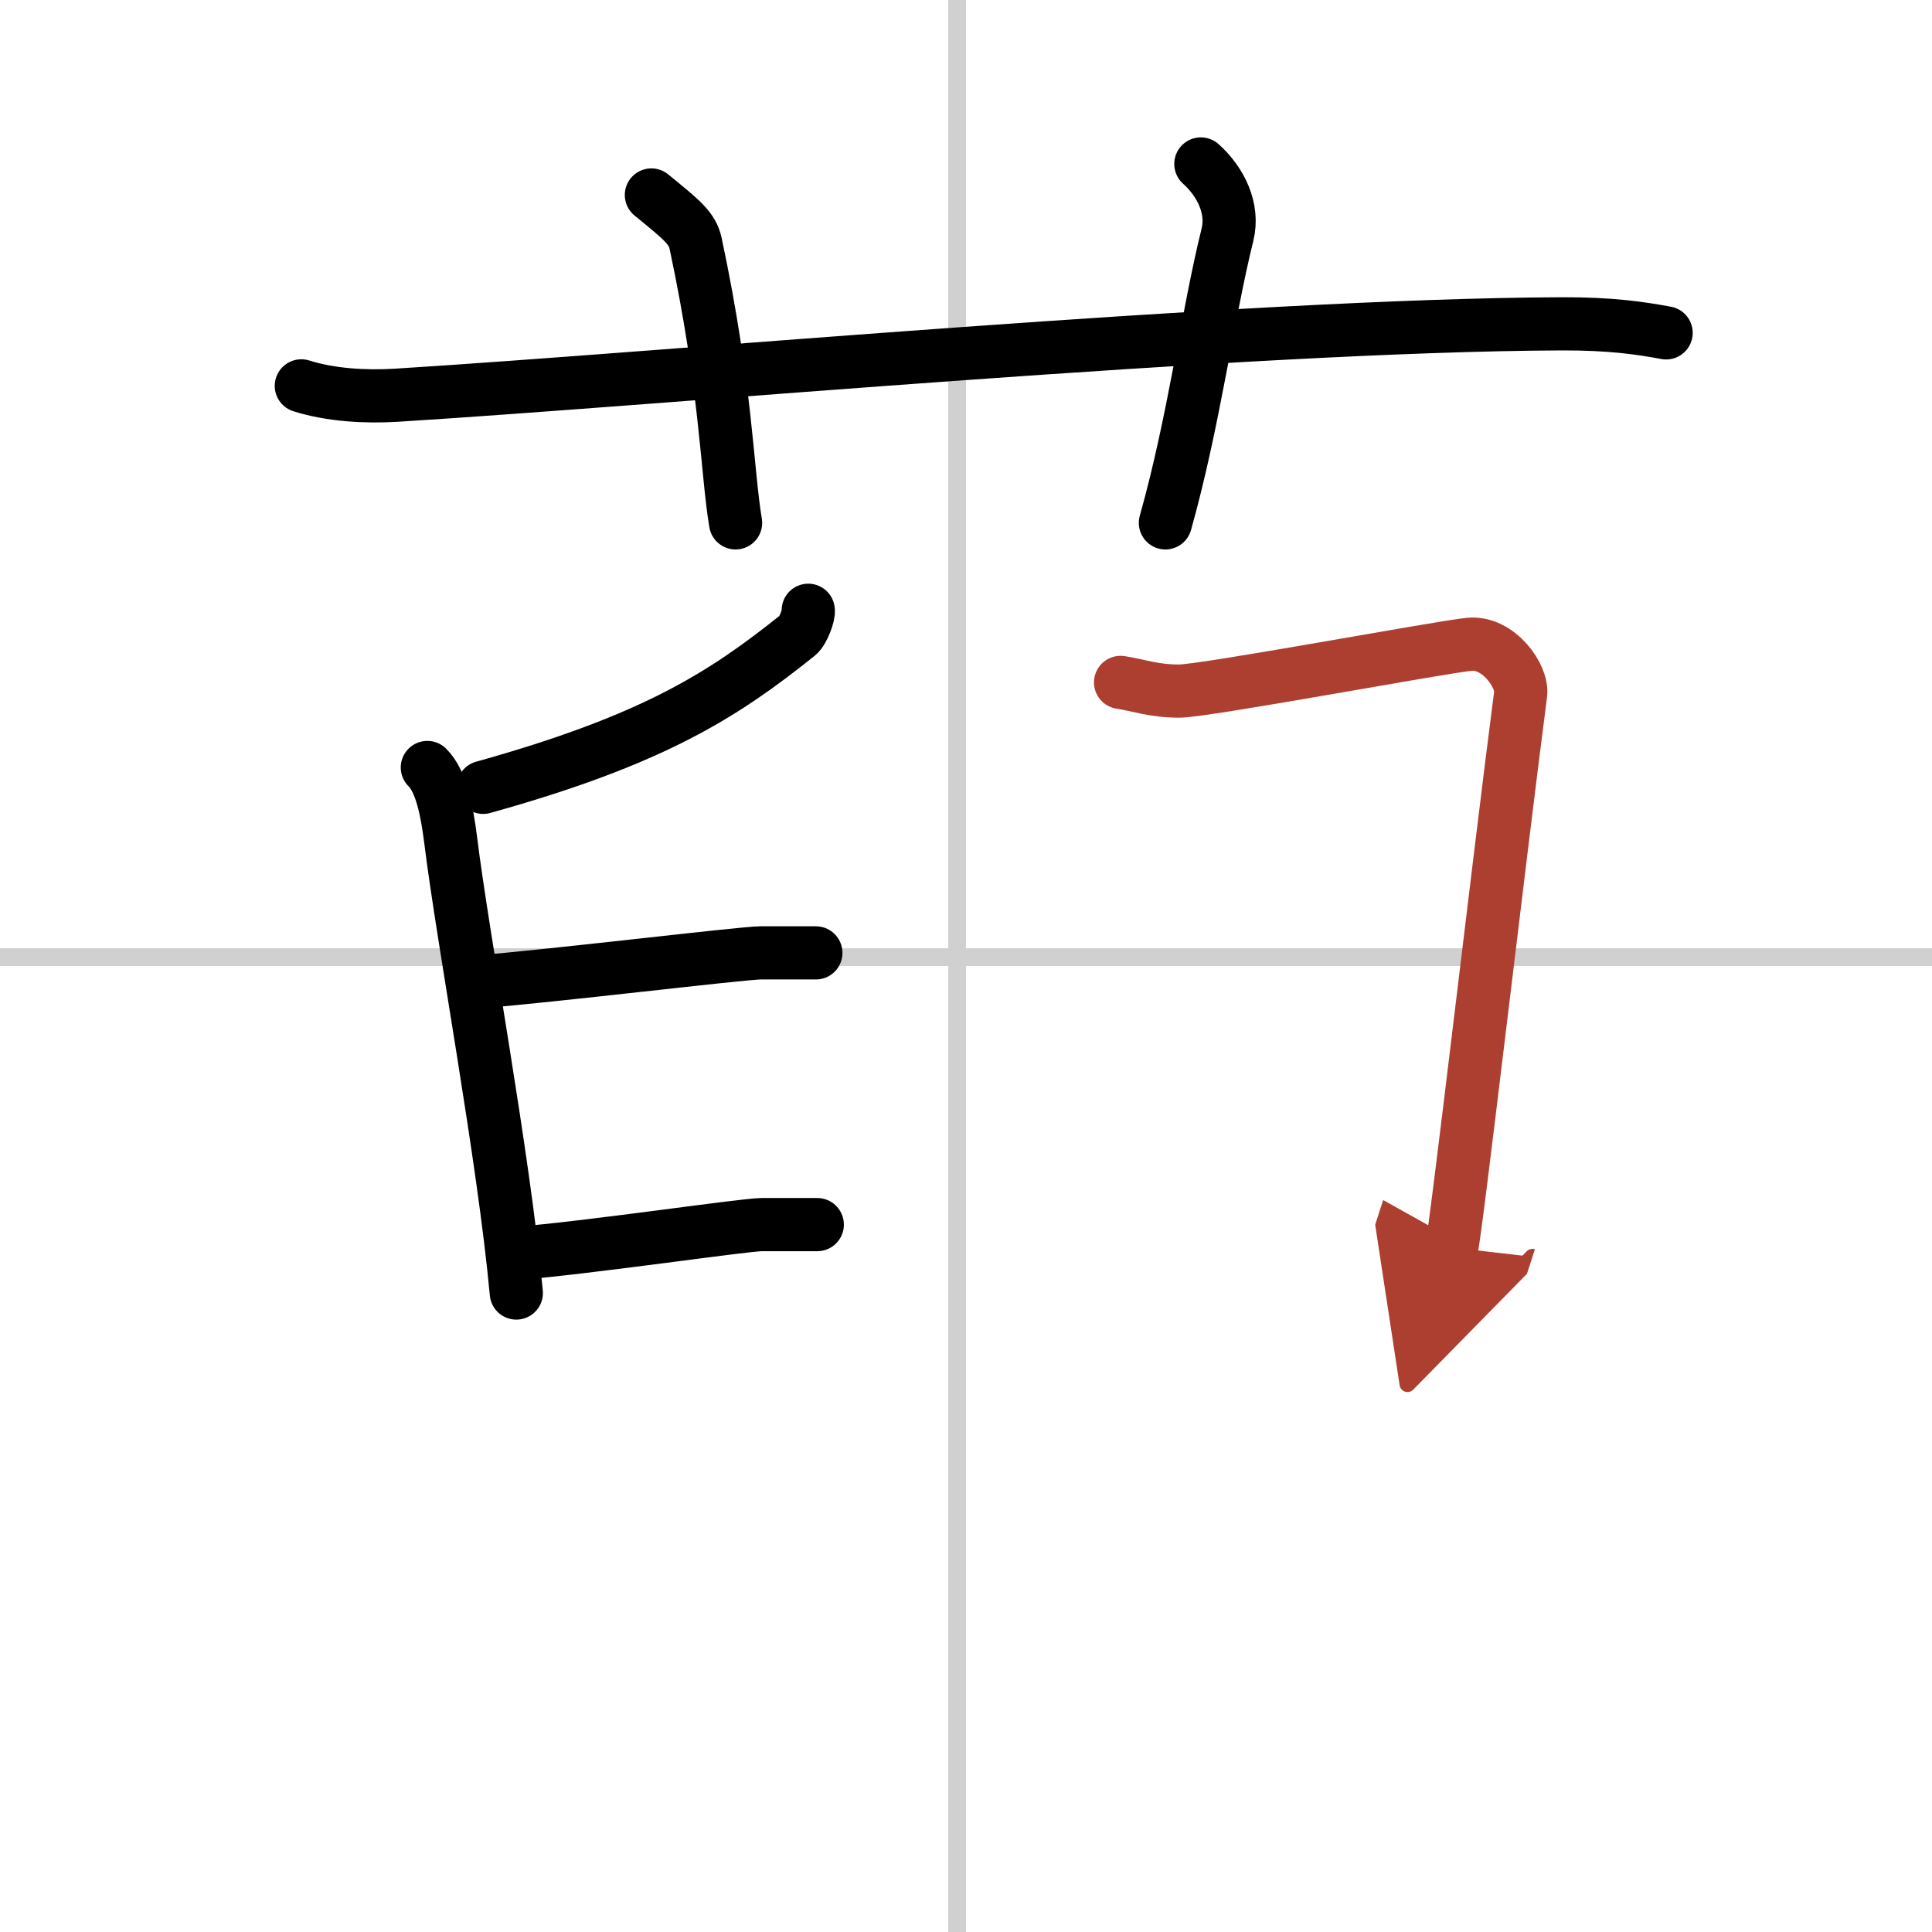 <svg width="400" height="400" viewBox="0 0 109 109" xmlns="http://www.w3.org/2000/svg"><defs><marker id="a" markerWidth="4" orient="auto" refX="1" refY="5" viewBox="0 0 10 10"><polyline points="0 0 10 5 0 10 1 5" fill="#ad3f31" stroke="#ad3f31"/></marker></defs><g fill="none" stroke="#000" stroke-linecap="round" stroke-linejoin="round" stroke-width="3"><rect width="100%" height="100%" fill="#fff" stroke="#fff"/><line x1="54" x2="54" y2="109" stroke="#d0d0d0" stroke-width="1"/><line x2="109" y1="54" y2="54" stroke="#d0d0d0" stroke-width="1"/><path d="m17 21.77c1.68 0.53 3.64 0.63 5.33 0.53 15.47-0.96 47.96-3.96 65.78-4.03 2.8-0.01 4.49 0.25 5.89 0.51"/><path d="M36.75,11c1.75,1.43,2.31,1.87,2.5,2.75C41,22,41,26.5,41.5,29.5"/><path d="m67.75 9.25c1.12 1 1.87 2.52 1.5 4-1.12 4.5-1.88 10.5-3.5 16.25"/><path d="m45.6 34.43c0.05 0.24-0.28 1.16-0.59 1.41-4.21 3.37-8.14 5.9-17.75 8.58"/><path d="m24.11 43.3c0.79 0.77 1.11 2.48 1.31 4.05 0.71 5.75 2.99 17.83 3.71 25.6"/><path d="m26.92 55.4c4.11-0.32 15-1.64 15.98-1.64h3.13"/><path d="m29 70.73c4.11-0.32 13-1.64 13.98-1.64h3.13"/><path d="m63.22 38.5c1.04 0.16 1.86 0.49 3.31 0.49s14.71-2.48 16.37-2.64c1.65-0.16 3.03 1.82 2.89 2.81-1.24 9.55-3.68 30.57-3.89 31.22" marker-end="url(#a)" stroke="#ad3f31"/></g></svg>
